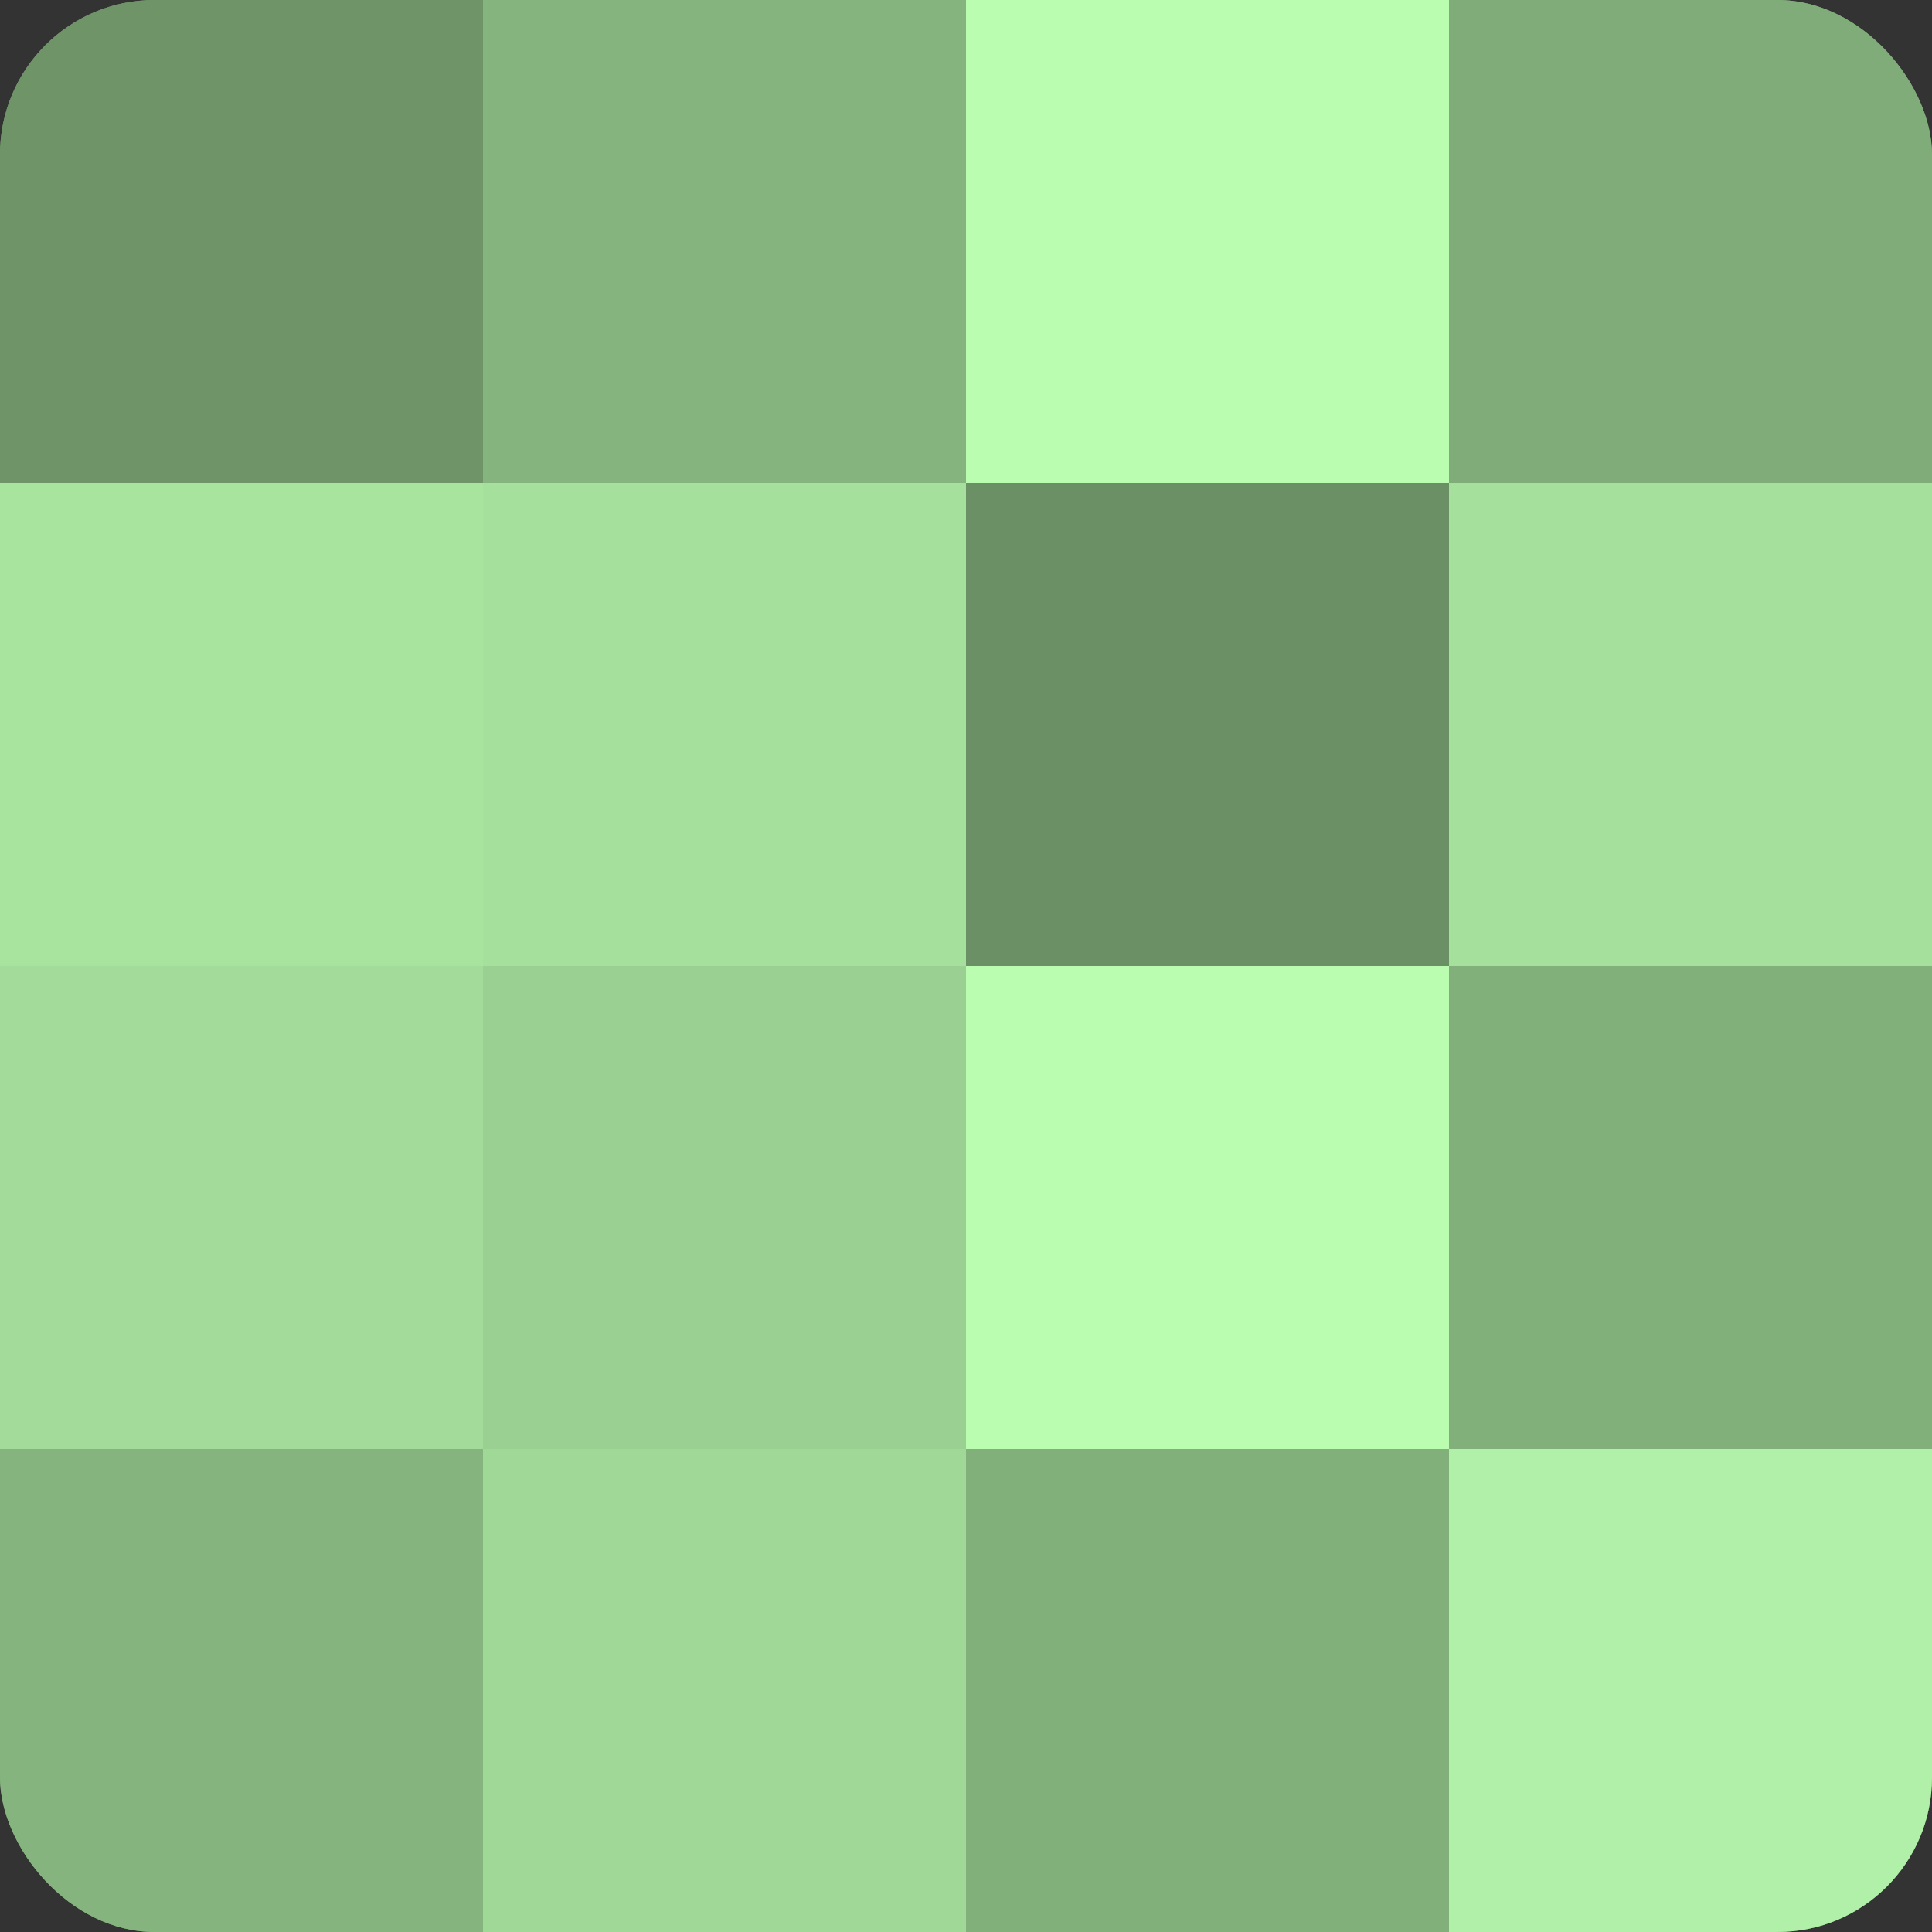 <?xml version="1.0" encoding="UTF-8"?>
<svg xmlns="http://www.w3.org/2000/svg" width="60" height="60" viewBox="0 0 100 100" preserveAspectRatio="xMidYMid meet"><rect x="0" y="0" width="100" height="100" fill="#333333" stroke="none"/><defs><clipPath id="c" width="100" height="100"><rect width="100" height="100" rx="8" ry="8"/></clipPath></defs><g clip-path="url(#c)"><rect width="100" height="100" fill="#76a070"/><rect width="25" height="25" fill="#6e9468"/><rect y="25" width="25" height="25" fill="#a9e49f"/><rect y="50" width="25" height="25" fill="#a3dc9a"/><rect y="75" width="25" height="25" fill="#85b47e"/><rect x="25" width="25" height="25" fill="#85b47e"/><rect x="25" y="25" width="25" height="25" fill="#a6e09d"/><rect x="25" y="50" width="25" height="25" fill="#9ad092"/><rect x="25" y="75" width="25" height="25" fill="#a0d897"/><rect x="50" width="25" height="25" fill="#bafcb0"/><rect x="50" y="25" width="25" height="25" fill="#6b9065"/><rect x="50" y="50" width="25" height="25" fill="#bafcb0"/><rect x="50" y="75" width="25" height="25" fill="#82b07b"/><rect x="75" width="25" height="25" fill="#7fac78"/><rect x="75" y="25" width="25" height="25" fill="#a6e09d"/><rect x="75" y="50" width="25" height="25" fill="#82b07b"/><rect x="75" y="75" width="25" height="25" fill="#b1f0a8"/></g></svg>
